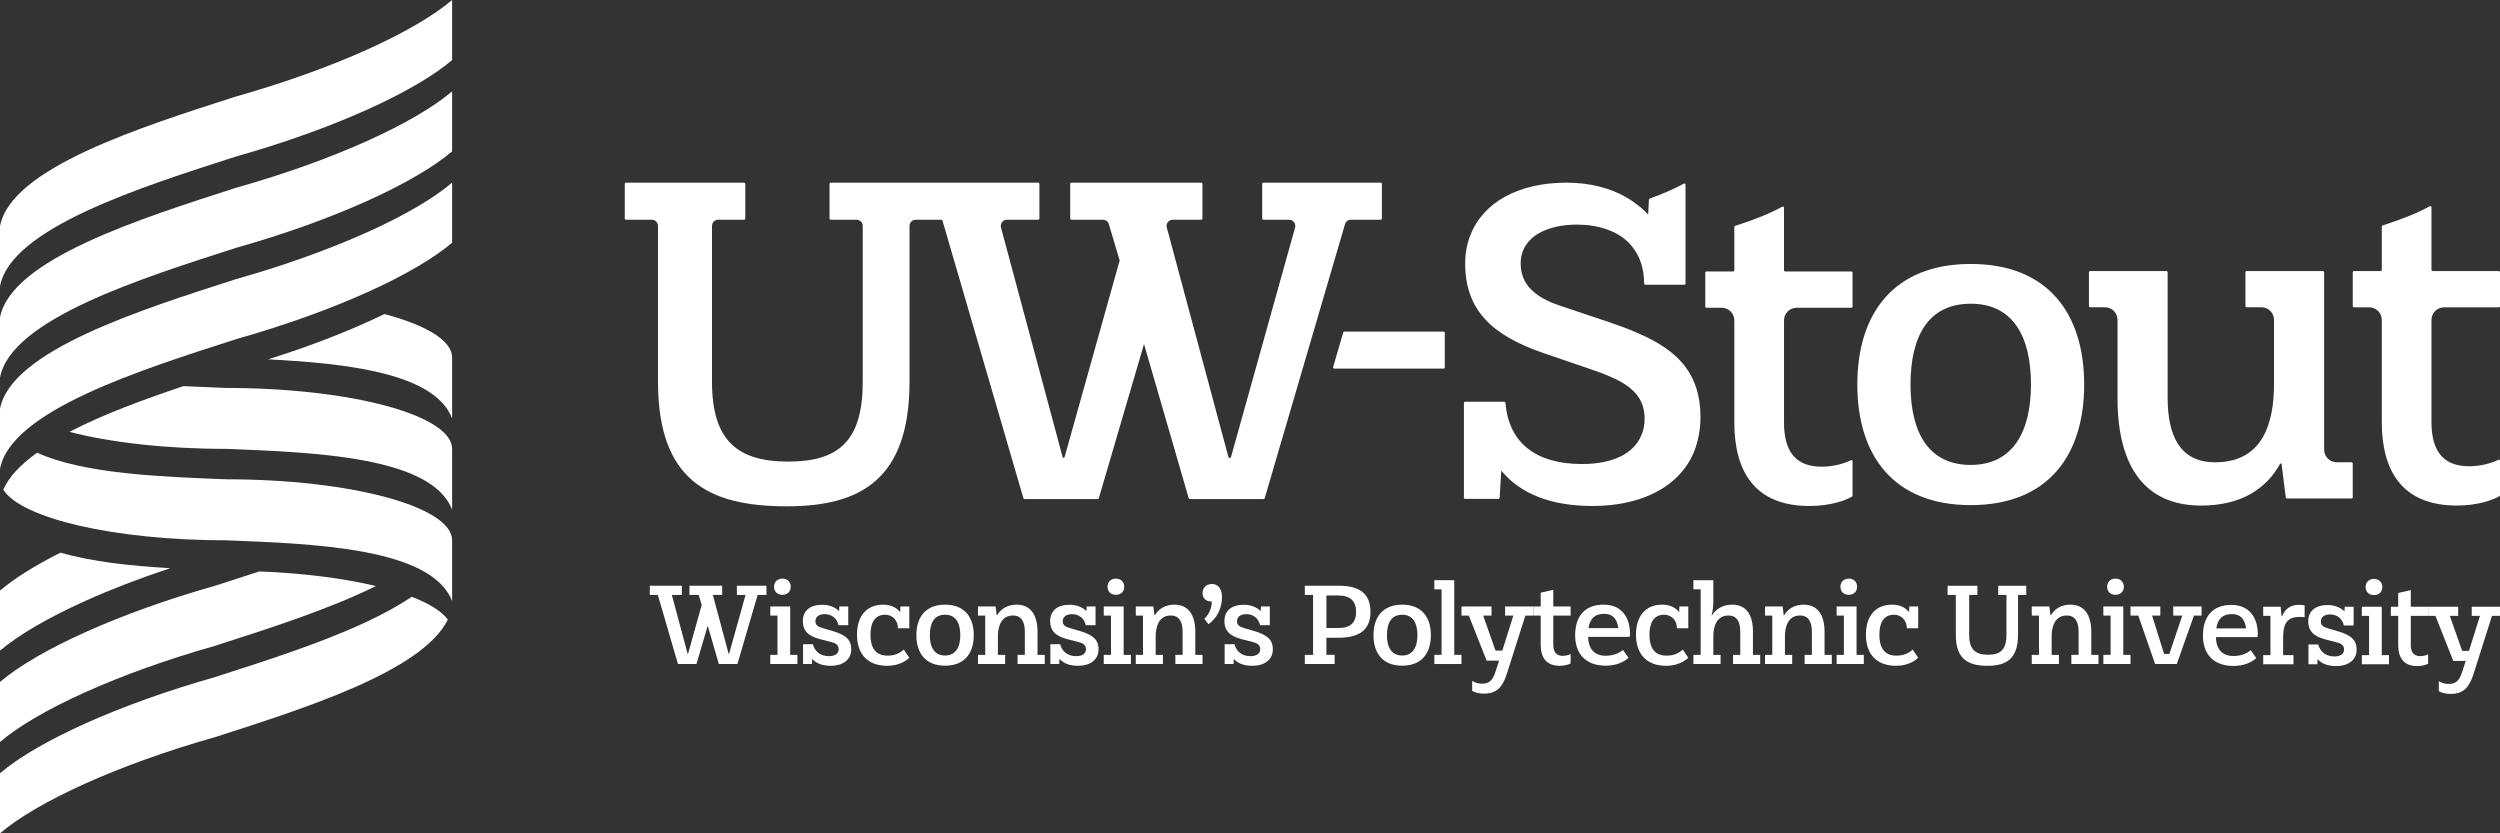<?xml version="1.0" encoding="UTF-8"?>
<svg id="Layer_1" data-name="Layer 1" xmlns="http://www.w3.org/2000/svg" viewBox="0 0 3240.09 1080">
  <rect x="0" y="0" width="3240.09" height="1080" fill="#333333" stroke="none"/>
  <g>
    <path d="m220.63,736.38c-40.55,13.43-77.8,27.87-110.4,42.56-48.06,21.7-86.24,43.91-110.23,64.35v-77.86c18.42-15.71,45.19-32.43,78.47-49.23,20.53,6,43.5,10.3,67.66,13.51,24.24,3.13,49.5,5.24,74.5,6.67Z" style="fill: #ffffff;"/>
    <path d="m487.13,759.52c-61.49,30.57-141.15,55.82-207.37,77.1v.08c-127.13,35.89-231.78,84.03-279.76,124.9v-77.78c47.98-40.87,152.63-89.01,279.76-124.98,17.99-5.83,37-11.91,56.34-18.24,57.52,2.2,109.55,9.03,151.03,18.92Z" style="fill: #ffffff;"/>
    <path d="m580.39,803.1c-33.03,66.97-186.68,115.19-300.63,151.92-63.61,17.99-121.55,39.02-169.53,60.63-48.06,21.62-86.24,43.91-110.23,64.35v-77.86c47.98-40.88,152.63-89.01,279.76-124.9v-.09c61.49-19.76,134.56-42.9,193.94-70.6,22.3-10.39,42.74-21.45,59.89-33.1,22.64,8.7,38.86,18.75,46.8,29.64Z" style="fill: #ffffff;"/>
    <path d="m585.96,0v77.86c-48.06,40.87-152.72,89.01-279.76,124.9h-.09C183.21,242.36,14.02,295.48,0,370.98v-77.78c14.02-75.58,183.21-128.7,306.11-168.22h.09c63.52-17.99,121.47-39.02,169.53-60.64,48.06-21.7,86.24-43.91,110.23-64.35Z" style="fill: #ffffff"/>
    <path d="m585.96,118.39v77.78c-48.06,40.87-152.72,89-279.76,124.98h-.09C183.21,360.68,14.02,413.79,0,489.37v-77.86c14.02-75.5,183.21-128.61,306.11-168.22h.09c63.52-17.9,121.47-38.93,169.53-60.55,48.06-21.7,86.24-43.91,110.23-64.35Z" style="fill: #ffffff"/>
    <path d="m585.96,236.71v77.86c-48.06,40.87-152.72,89.01-279.76,124.9v.08h-.09C183.21,479.07,14.02,532.19,0,607.69v-77.78c14.02-75.58,183.21-128.7,306.11-168.22h.09c63.52-17.99,121.47-39.01,169.53-60.63,48.06-21.62,86.24-43.91,110.23-64.35Z" style="fill: #ffffff"/>
    <path d="m585.96,463.36v79.05c-22.22-58.78-136.08-71.45-238.37-76.68,57.19-17.99,108.54-38.26,150.61-58.69,54.15,14.36,87.76,34.29,87.76,56.33Z" style="fill: #ffffff;"/>
    <path d="m585.96,581.76v78.96c-26.27-69.58-181.02-74.48-292.94-78.96h-.08c-78.81,0-150.27-8.44-202.98-22.04,42.99-22.46,96.21-41.97,147.82-59.28h.17c18.92.93,37.5,1.69,54.99,2.37h.08c161.84,0,292.94,35.3,292.94,78.96Z" style="fill: #ffffff;"/>
    <path d="m585.96,700.24v78.96c-26.27-69.58-181.02-74.48-292.94-78.96h-.08c-144.95,0-265.15-28.38-288.72-65.62,7.6-17.15,23.06-33.02,43.92-47.88,60.99,27.87,164.04,31.24,244.8,34.45h.08c161.84,0,292.94,35.39,292.94,79.05Z" style="fill: #ffffff;"/>
  </g>
  <g>
    <g>
      <path d="m998.31,860.58v-11.88h9.36v-50.85h-9.36v-11.87h25.8v62.72h9.38v11.88h-35.18Zm4.89-100.1c0-5.94,4.03-10.58,10.81-10.58s10.81,4.64,10.81,10.58-4.03,10.43-10.81,10.43-10.81-4.49-10.81-10.43Z" style="fill: #ffffff;"/>
      <path d="m1077.72,817.41c17.6,5.07,25.52,11.01,25.52,24.19s-10.53,21.29-26.54,21.29c-11.68,0-19.17-3.48-24.08-8.98l-.29,6.66h-11.54v-25.64h12.69c2.46,9.27,9.53,15.5,20.92,15.5,7.2,0,12.54-3.04,12.54-8.98s-4.61-8.12-9.94-9.42l-11.4-2.9c-11.81-3.04-25.09-7.25-25.09-24.19,0-13.91,9.95-21.15,24.95-21.15,7.93,0,16.3,2.47,22.07,8.26l.29-6.08h11.53v24.33h-12.69c-2.01-9.42-9.36-14.34-17.73-14.34-6.92,0-12.11,3.04-12.11,9.27,0,5.22,3.46,7.1,10.38,9.13l10.53,3.04Z" style="fill: #ffffff;"/>
      <path d="m1128.14,822.78c0,16.8,6.78,26.94,21.93,26.94,9.65,0,16-3.04,21.33-7.82l7.07,10.58c-5.77,5.65-16,10.43-28.55,10.43-26.96,0-39.22-16.8-39.22-40.27s11.69-38.97,34.03-38.97c10.24,0,17.31,3.91,21.92,9.71l.3-7.39h11.53v28.25h-14.71c0-10.86-7.78-17.53-16.43-17.53-13.84,0-19.18,10.72-19.18,26.08Z" style="fill: #ffffff;"/>
      <path d="m1187.65,823.21c0-23.18,11.83-39.55,37.2-39.55s37.2,16.37,37.2,39.55-11.81,39.54-37.2,39.54-37.2-16.37-37.2-39.54Zm56.96,0c0-15.79-5.91-26.51-19.76-26.51s-19.76,10.57-19.76,26.51,6.06,26.36,19.76,26.36,19.76-10.72,19.76-26.36Z" style="fill: #ffffff;"/>
      <path d="m1344.66,848.7h9.38v11.88h-35.19v-11.88h9.38v-29.7c0-11.88-3.61-21.3-15.44-21.3-16,0-19.47,15.8-19.47,26.66v24.33h9.38v11.88h-35.19v-11.88h9.38v-50.85h-9.38v-11.87h22.79l1.44,11.3h.59c4.47-7.39,12.4-13.62,25.37-13.62,17.73,0,26.96,13.04,26.96,35.2v29.84Z" style="fill: #ffffff;"/>
      <path d="m1398.24,817.41c17.6,5.07,25.52,11.01,25.52,24.19s-10.53,21.29-26.54,21.29c-11.68,0-19.17-3.48-24.08-8.98l-.29,6.66h-11.54v-25.64h12.69c2.46,9.27,9.53,15.5,20.92,15.5,7.2,0,12.54-3.04,12.54-8.98s-4.61-8.12-9.94-9.42l-11.4-2.9c-11.81-3.04-25.09-7.25-25.09-24.19,0-13.91,9.95-21.15,24.95-21.15,7.93,0,16.3,2.47,22.07,8.26l.29-6.08h11.53v24.33h-12.69c-2.01-9.42-9.36-14.34-17.73-14.34-6.92,0-12.11,3.04-12.11,9.27,0,5.22,3.46,7.1,10.38,9.13l10.53,3.04Z" style="fill: #ffffff;"/>
      <path d="m1430.51,860.58v-11.88h9.36v-50.85h-9.36v-11.87h25.8v62.72h9.38v11.88h-35.18Zm4.89-100.1c0-5.94,4.03-10.58,10.81-10.58s10.81,4.64,10.81,10.58-4.03,10.43-10.81,10.43-10.81-4.49-10.81-10.43Z" style="fill: #ffffff;"/>
      <path d="m1549.15,848.7h9.38v11.88h-35.19v-11.88h9.38v-29.7c0-11.88-3.61-21.3-15.44-21.3-16,0-19.47,15.8-19.47,26.66v24.33h9.38v11.88h-35.18v-11.88h9.36v-50.85h-9.36v-11.87h22.78l1.44,11.3h.59c4.47-7.39,12.4-13.62,25.37-13.62,17.73,0,26.96,13.04,26.96,35.2v29.84Z" style="fill: #ffffff;"/>
      <path d="m1560.82,801.91c6.21-5.8,9.67-13.76,9.67-22.31-1.15,0-2.16-.15-3.17-.3-4.76-.72-8.79-4.34-8.79-10.72s4.61-11.73,12.25-11.73c8.22,0,12.97,6.81,12.97,16.95,0,14.34-6.63,27.67-17.58,35.2l-5.35-7.1Z" style="fill: #ffffff;"/>
      <path d="m1624.11,817.41c17.6,5.07,25.52,11.01,25.52,24.19s-10.53,21.29-26.54,21.29c-11.68,0-19.17-3.48-24.08-8.98l-.29,6.66h-11.54v-25.64h12.69c2.46,9.27,9.53,15.5,20.92,15.5,7.2,0,12.54-3.04,12.54-8.98s-4.61-8.12-9.94-9.42l-11.4-2.9c-11.81-3.04-25.09-7.25-25.09-24.19,0-13.91,9.95-21.15,24.95-21.15,7.93,0,16.3,2.47,22.07,8.26l.29-6.08h11.53v24.33h-12.69c-2.01-9.42-9.36-14.34-17.73-14.34-6.92,0-12.11,3.04-12.11,9.27,0,5.22,3.46,7.1,10.38,9.13l10.53,3.04Z" style="fill: #ffffff;"/>
      <path d="m1691.09,860.58v-11.88h10.68v-77.65h-10.68v-11.88h44.99c27.53,0,40.08,11.88,40.08,33.61,0,22.89-13.27,33.75-41.67,33.75h-15.44v22.16h10.68v11.88h-38.65Zm27.97-46.65h15.44c16.15,0,23.06-7.25,23.06-21.15,0-13.18-6.92-21-23.06-21h-15.44v42.15Z" style="fill: #ffffff;"/>
      <path d="m1780.08,823.21c0-23.18,11.83-39.55,37.2-39.55s37.2,16.37,37.2,39.55-11.81,39.54-37.2,39.54-37.2-16.37-37.2-39.54Zm56.96,0c0-15.79-5.91-26.51-19.76-26.51s-19.76,10.57-19.76,26.51,6.06,26.36,19.76,26.36,19.76-10.72,19.76-26.36Z" style="fill: #ffffff;"/>
      <path d="m1858.97,860.58v-11.88h9.36v-84.89h-9.36v-11.87h25.8v96.77h9.38v11.88h-35.18Z" style="fill: #ffffff;"/>
      <path d="m1907.98,895.35v-12.9c3.32,2.03,7.36,3.63,12.84,3.63,9.67,0,13.99-4.79,17.44-15.65l4.62-14.2h-16.15l-23.08-58.38h-9.52v-11.87h38.94v11.87h-10.81l16,45.35h8.8l14.27-45.35h-10.68v-11.87h36.63v11.87h-10.38l-23.79,74.9c-5.35,16.81-12.55,26.22-29.42,26.22-7.2,0-12.11-1.45-15.72-3.62Z" style="fill: #ffffff;"/>
      <path d="m1996.8,835.52v-37.67h-9.52v-11.87h9.52v-17.82l16.3-3.76v21.59h22.49v11.87h-22.49v37.67c0,9.56,3.9,14.48,12.4,14.48,4.18,0,8.22-1.3,10.09-2.46v12.16c-2.31,1.45-7.49,3.19-14.12,3.19-18.17,0-24.66-11.59-24.66-27.37Z" style="fill: #ffffff;"/>
      <path d="m2058.2,825.38c.57,15.5,7.78,24.48,23.06,24.48,9.38,0,17.02-3.19,22.2-7.53l7.07,10.14c-5.77,5.65-16.3,10.28-29.27,10.28-26.96,0-39.8-16.22-39.8-39.4s11.25-39.7,36.91-39.7c23.21,0,34.18,16.66,34.18,37.52,0,1.44-.15,2.89-.29,4.2h-54.07Zm.57-11.3h38.64c-1.72-12.89-8.07-18.54-18.31-18.54-12.4,0-18.46,6.23-20.33,18.54Z" style="fill: #ffffff;"/>
      <path d="m2137.74,822.78c0,16.8,6.78,26.94,21.93,26.94,9.65,0,16-3.04,21.33-7.82l7.07,10.58c-5.77,5.65-16,10.43-28.55,10.43-26.96,0-39.22-16.8-39.22-40.27s11.69-38.97,34.03-38.97c10.24,0,17.31,3.91,21.92,9.71l.3-7.39h11.53v28.25h-14.71c0-10.86-7.78-17.53-16.43-17.53-13.84,0-19.18,10.72-19.18,26.08Z" style="fill: #ffffff;"/>
      <path d="m2271.89,848.7h9.38v11.88h-35.19v-11.88h9.38v-29.84c0-11.74-3.61-21.15-15.44-21.15-16,0-19.47,15.8-19.47,26.66v24.33h9.38v11.88h-35.19v-11.88h9.38v-84.89h-9.38v-11.87h25.81v27.37c0,6.67-.71,12.75-2.3,18.11h.57c4.61-7.39,13.12-13.76,26.1-13.76,17.73,0,26.96,12.17,26.96,35.06v29.98Z" style="fill: #ffffff;"/>
      <path d="m2364.69,848.7h9.38v11.88h-35.19v-11.88h9.38v-29.7c0-11.88-3.61-21.3-15.44-21.3-16,0-19.47,15.8-19.47,26.66v24.33h9.38v11.88h-35.19v-11.88h9.38v-50.85h-9.38v-11.87h22.79l1.44,11.3h.59c4.47-7.39,12.4-13.62,25.37-13.62,17.73,0,26.96,13.04,26.96,35.2v29.84Z" style="fill: #ffffff;"/>
      <path d="m2380.35,860.58v-11.88h9.38v-50.85h-9.38v-11.87h25.81v62.72h9.38v11.88h-35.19Zm4.91-100.1c0-5.94,4.03-10.58,10.81-10.58s10.81,4.64,10.81,10.58-4.03,10.43-10.81,10.43-10.81-4.49-10.81-10.43Z" style="fill: #ffffff;"/>
      <path d="m2435.71,822.78c0,16.8,6.78,26.94,21.93,26.94,9.65,0,16-3.04,21.33-7.82l7.07,10.58c-5.77,5.65-16,10.43-28.55,10.43-26.96,0-39.22-16.8-39.22-40.27s11.69-38.97,34.03-38.97c10.24,0,17.31,3.91,21.92,9.71l.3-7.39h11.53v28.25h-14.71c0-10.86-7.78-17.53-16.43-17.53-13.84,0-19.18,10.72-19.18,26.08Z" style="fill: #ffffff;"/>
      <path d="m2534.82,822.92v-51.86h-10.66v-11.88h38.64v11.88h-10.66v51.86c0,18.83,8.08,25.64,24.36,25.64s23.94-6.66,23.94-25.64v-51.86h-10.66v-11.88h36.34v11.88h-10.68v51.86c0,31.58-16.01,39.98-39.36,39.98-25.09,0-41.25-8.4-41.25-39.98Z" style="fill: #ffffff;"/>
      <path d="m2710.37,848.7h9.38v11.88h-35.19v-11.88h9.38v-29.7c0-11.88-3.61-21.3-15.44-21.3-16,0-19.47,15.8-19.47,26.66v24.33h9.38v11.88h-35.19v-11.88h9.38v-50.85h-9.38v-11.87h22.79l1.44,11.3h.59c4.47-7.39,12.4-13.62,25.37-13.62,17.73,0,26.96,13.04,26.96,35.2v29.84Z" style="fill: #ffffff;"/>
      <path d="m2726.03,860.58v-11.88h9.38v-50.85h-9.38v-11.87h25.81v62.72h9.38v11.88h-35.19Zm4.91-100.1c0-5.94,4.03-10.58,10.81-10.58s10.81,4.64,10.81,10.58-4.03,10.43-10.81,10.43-10.81-4.49-10.81-10.43Z" style="fill: #ffffff;"/>
      <path d="m2793.09,860.58l-21.78-62.73h-10.09v-11.87h38.64v11.87h-10.66l15.57,49.69h6.78l16.72-49.69h-11.68v-11.87h36.76v11.87h-9.94l-22.22,62.73h-28.11Z" style="fill: #ffffff;"/>
      <path d="m2871.84,825.73c.57,15.5,7.78,24.48,23.06,24.48,9.38,0,17.02-3.19,22.2-7.53l7.07,10.14c-5.77,5.65-16.3,10.28-29.27,10.28-26.96,0-39.8-16.22-39.8-39.4s11.25-39.7,36.91-39.7c23.21,0,34.18,16.66,34.18,37.52,0,1.44-.15,2.89-.29,4.2h-54.07Zm.57-11.3h38.64c-1.72-12.89-8.07-18.54-18.31-18.54-12.4,0-18.46,6.23-20.33,18.54Z" style="fill: #ffffff;"/>
      <path d="m2986.86,784.74v15.21c-1.15-.15-3.46-.44-5.77-.44-15.72,0-22.07,6.96-22.07,26.8v22.74h13.41v11.88h-39.22v-11.88h9.38v-50.85h-9.38v-11.87h22.5l1.3,12.31h.71c3.76-9.57,10.68-14.78,22.22-14.78,3.02,0,5.62.43,6.92.87Z" style="fill: #ffffff;"/>
      <path d="m3028.77,817.77c17.6,5.07,25.52,11.01,25.52,24.19s-10.53,21.29-26.54,21.29c-11.68,0-19.17-3.48-24.08-8.98l-.29,6.66h-11.54v-25.64h12.69c2.46,9.27,9.53,15.5,20.92,15.5,7.2,0,12.54-3.04,12.54-8.98s-4.61-8.12-9.94-9.42l-11.4-2.9c-11.81-3.04-25.09-7.25-25.09-24.19,0-13.91,9.95-21.15,24.95-21.15,7.93,0,16.3,2.47,22.07,8.26l.29-6.08h11.53v24.33h-12.69c-2.01-9.42-9.36-14.34-17.73-14.34-6.92,0-12.11,3.04-12.11,9.27,0,5.22,3.46,7.1,10.38,9.13l10.53,3.04Z" style="fill: #ffffff;"/>
      <path d="m3061.04,860.94v-11.88h9.36v-50.85h-9.36v-11.87h25.8v62.72h9.38v11.88h-35.18Zm4.89-100.1c0-5.94,4.03-10.58,10.81-10.58s10.81,4.64,10.81,10.58-4.03,10.43-10.81,10.43-10.81-4.49-10.81-10.43Z" style="fill: #ffffff;"/>
      <path d="m3108.16,835.88v-37.67h-9.52v-11.87h9.52v-17.82l16.3-3.76v21.59h22.49v11.87h-22.49v37.67c0,9.56,3.9,14.48,12.4,14.48,4.18,0,8.22-1.3,10.09-2.46v12.16c-2.3,1.45-7.49,3.19-14.12,3.19-18.17,0-24.66-11.59-24.66-27.37Z" style="fill: #ffffff;"/>
      <path d="m3160.78,895.71v-12.9c3.32,2.03,7.36,3.63,12.84,3.63,9.67,0,13.99-4.79,17.44-15.65l4.62-14.2h-16.15l-23.08-58.38h-9.52v-11.87h38.94v11.87h-10.81l16,45.35h8.8l14.27-45.35h-10.68v-11.87h36.63v11.87h-10.38l-23.79,74.9c-5.35,16.81-12.55,26.22-29.42,26.22-7.2,0-12.11-1.45-15.72-3.62Z" style="fill: #ffffff;"/>
      <path d="m878.66,860.58l-26.1-89.53h-10.38v-11.88h41.53v11.88h-12.99l20.49,76.34h.49l17.74-63.31-3.9-13.03h-11.96v-11.88h42.39v11.88h-12.1l20.47,76.34h.56l21.35-76.34h-11.25v-11.88h38.35v11.88h-11.4l-26.24,89.53h-24.08l-14.41-49.69-14.58,49.69h-24.01Z" style="fill: #ffffff;"/>
    </g>
    <g>
      <g>
        <path d="m2184.5,475.66c-14.34-19.32-36.35-33.24-64.38-45.03-10.59-4.59-22-8.84-34.23-12.94l-64.87-21.78c-31.95-10.81-50.2-27.51-50.2-54.37,0-7.37,1.47-13.92,4.4-19.65,10.6-21.45,38.79-30.79,68.46-30.79,13.85,0,26.89,1.96,38.46,6.06,14.51,4.91,26.57,13.1,35.04,24.89,8.64,11.63,13.53,26.53,13.69,45.36,0,.98.65,1.64,1.63,1.64h50.36c.97,0,1.63-.66,1.63-1.64v-127.89c0-1.31-1.3-2.13-2.28-1.47-5.38,2.95-11.57,6.06-18.75,9.17-7.5,3.44-15.97,6.71-25.26,10.15-.65.33-1.14.82-1.14,1.47l-.98,19.16c-4.89-5.24-10.11-9.83-15.81-13.92-3.91-3.11-8.15-5.89-12.55-8.35-21.68-12.45-48.08-19-77.58-19-61.94,0-108.23,25.54-124.53,68.28-4.4,10.97-6.68,23.09-6.68,36.19v.33c0,61.73,36.51,93.83,102.03,116.26l65.03,22.27c25.26,8.84,43.52,17.52,54.11,30.13,7.5,8.68,11.41,19.16,11.41,32.75,0,8.19-1.63,15.88-4.89,22.6-9.78,22.11-36.02,35.86-76.11,35.86-60.3,0-95.02-27.51-99.42-79.26-.16-.82-.81-1.47-1.63-1.47h-50.53c-.97,0-1.63.65-1.63,1.64v122.65c0,.98.65,1.64,1.63,1.64h43.03c.82,0,1.46-.66,1.63-1.47l2.12-35.21c24.45,29.8,63.89,45.85,118,45.85,45.47,0,84.43-12.61,109.69-37.5,14.18-13.75,23.96-31.44,28.03-52.89,1.63-7.7,2.44-16.05,2.44-24.73,0-27.18-6.84-48.14-19.39-65.01Z" style="fill: #ffffff;"/>
        <path d="m3240.09,396.65v-43.72c0-.9-.73-1.64-1.63-1.64h-85.57c-.9,0-1.63-.73-1.63-1.64v-80.9c0-1.25-1.23-2.05-2.31-1.44-14.15,8.01-35.03,16.55-60.91,24.82-.67.21-1.15.85-1.15,1.56v55.96c0,.9-.73,1.64-1.63,1.64h-34.39c-.9,0-1.63.73-1.63,1.64v43.72c0,.9.73,1.64,1.63,1.64h19.72c9,0,16.3,7.33,16.3,16.37v132.31c0,62.39,25.59,108.24,97.47,108.24,25.38,0,45.52-6.52,54.99-12.15.51-.3.75-.83.75-1.43v-44.27c0-1.24-1.2-2.01-2.29-1.44-8.05,4.19-22.58,8.36-37.64,8.36-33.58,0-48.9-19.49-48.9-57.31v-132.31c0-9.04,7.3-16.37,16.3-16.37h70.9c.9,0,1.63-.73,1.63-1.64Z" style="fill: #ffffff;"/>
        <path d="m2407.15,498.37c0-91.58,46.73-156.27,147.01-156.27s147.01,64.68,147.01,156.27-46.73,156.28-147.01,156.28-147.01-64.68-147.01-156.28Zm225.06,0c0-62.38-23.35-104.74-78.06-104.74s-78.06,41.78-78.06,104.74,23.92,104.18,78.06,104.18,78.06-42.36,78.06-104.18Z" style="fill: #ffffff;"/>
        <path d="m3028.49,599.13h19.11c.9,0,1.63.73,1.63,1.64v43.66c0,.9-.73,1.64-1.63,1.64h-83.54c-.82,0-1.51-.61-1.62-1.43l-5.52-43.79h-1.72c-18.22,33.2-51.28,54.39-102.55,54.39-71.23,0-108.27-48.66-108.27-139.11v-101.54c0-9.04-7.3-16.37-16.3-16.37h-19.11c-.9,0-1.63-.73-1.63-1.64v-43.66c0-.9.73-1.64,1.63-1.64h98.74c.9,0,1.63.73,1.63,1.64v162.64c0,46.37,14.25,83.59,61.53,83.59,62.68,0,76.35-52.1,76.35-101.9v-82.66c0-9.04-7.3-16.37-16.3-16.37h-19.11c-.9,0-1.63-.73-1.63-1.64v-43.66c0-.9.73-1.64,1.63-1.64h98.74c.9,0,1.63.73,1.63,1.64v229.85c0,9.04,7.3,16.37,16.3,16.37Z" style="fill: #ffffff;"/>
        <path d="m2400.95,397.22v-43.72c0-.9-.73-1.64-1.63-1.64h-85.57c-.9,0-1.63-.73-1.63-1.64v-80.9c0-1.25-1.23-2.05-2.31-1.44-14.15,8.01-35.03,16.55-60.91,24.82-.67.21-1.15.85-1.15,1.56v55.96c0,.9-.73,1.64-1.63,1.64h-34.39c-.9,0-1.63.73-1.63,1.64v43.72c0,.9.73,1.64,1.63,1.64h19.72c9,0,16.3,7.33,16.3,16.37v132.31c0,62.39,25.59,108.24,97.47,108.24,25.38,0,45.52-6.52,54.99-12.15.51-.3.75-.83.75-1.43v-44.27c0-1.24-1.2-2.01-2.29-1.44-8.05,4.19-22.58,8.36-37.64,8.36-33.58,0-48.9-19.49-48.9-57.31v-132.31c0-9.04,7.3-16.37,16.3-16.37h70.9c.9,0,1.63-.73,1.63-1.64Z" style="fill: #ffffff;"/>
      </g>
      <path d="m1790.98,238.34v44.79c0,.9-.74,1.64-1.64,1.64h-38.48c-3.55,0-6.68,2.34-7.68,5.75l-104.06,355.14c-.2.7-.84,1.18-1.57,1.18h-95.39c-.73,0-1.37-.48-1.57-1.18l-57.9-199.8-58.56,199.81c-.2.69-.84,1.17-1.56,1.17h-94.65c-.72,0-1.36-.48-1.56-1.17l-104.87-359.71c-.2-.7-.84-1.18-1.57-1.18h-33.15c-4.42,0-8,3.58-8,8v201.82c0,127.74-64.64,161.62-159.13,161.62-101.56,0-166.86-33.88-166.86-161.62v-201.82c0-4.4-3.6-8-8-8h-33.42c-.9,0-1.63-.73-1.63-1.63v-44.81c0-.9.73-1.63,1.63-1.63h152.93c.9,0,1.64.73,1.64,1.64v44.8c0,.9-.73,1.63-1.63,1.63h-33.55c-4.42,0-8,3.58-8,8v201.82c0,76.05,32.65,103.64,98.62,103.64s96.76-26.91,96.76-103.64v-201.82c0-4.4-3.6-8-8-8h-33.42c-.9,0-1.63-.73-1.63-1.63v-44.8c0-.9.74-1.64,1.64-1.64h268.75c.9,0,1.63.73,1.63,1.63v44.8c0,.9-.74,1.64-1.64,1.64h-40.44c-5.26,0-9.09,4.99-7.73,10.07l79.87,297.48c.19.71.84,1.21,1.57,1.21h-.55c.73,0,1.37-.49,1.57-1.19l71.37-254.82-14.02-47.04c-1.01-3.39-4.13-5.71-7.67-5.71h-40.79c-.9,0-1.63-.73-1.63-1.63v-44.8c0-.9.74-1.64,1.64-1.64h168.13c.9,0,1.63.73,1.63,1.63v44.8c0,.9-.74,1.64-1.64,1.64h-36.84c-5.26,0-9.09,4.99-7.73,10.07l79.87,297.49c.19.71.84,1.21,1.57,1.21h.2c.73,0,1.37-.49,1.57-1.19l83.06-297.43c1.42-5.1-2.41-10.15-7.71-10.15h-33.28c-.9,0-1.63-.73-1.63-1.63v-44.8c0-.9.73-1.64,1.64-1.64h151.86c.9,0,1.64.73,1.64,1.64Z" style="fill: #ffffff;"/>
      <path d="m1870.85,477.73h-141.55c-.9,0-1.63-.73-1.63-1.64l13.08-44.7c0-.9.73-1.64,1.63-1.64h128.47c.9,0,1.63.73,1.63,1.64v44.7c0,.9-.73,1.64-1.63,1.64Z" style="fill: #ffffff;"/>
    </g>
  </g>
</svg>